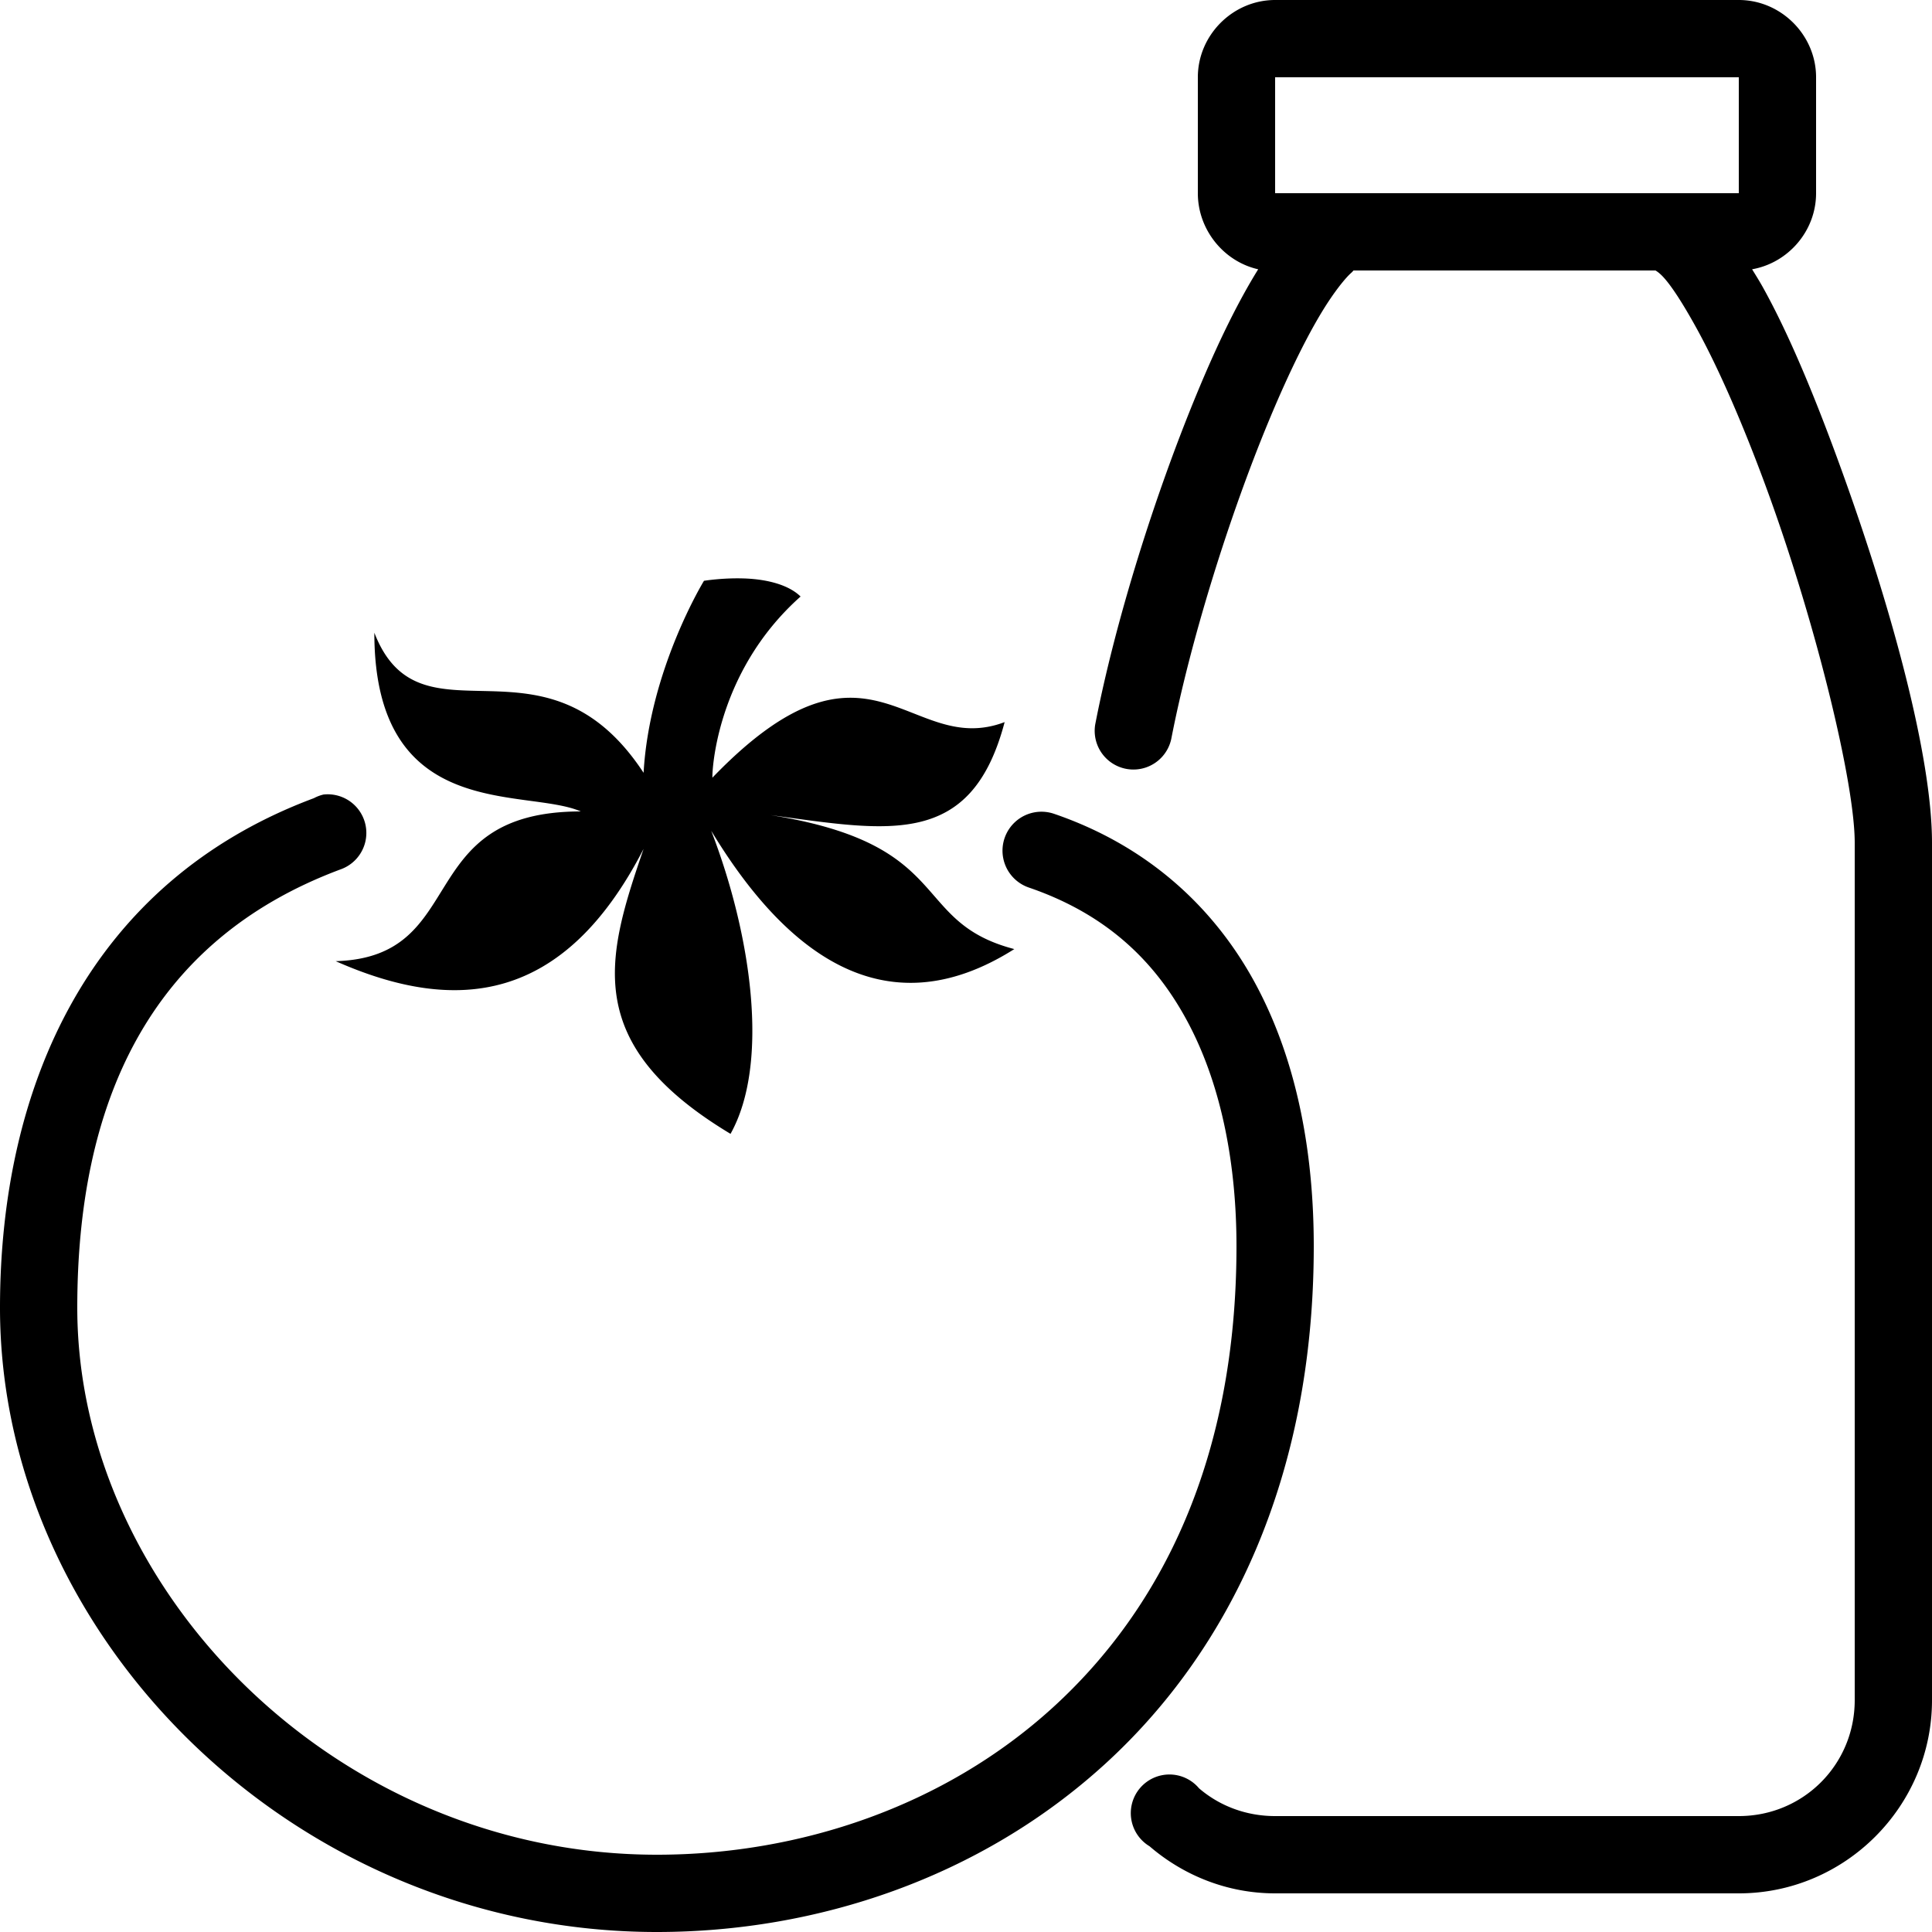 <?xml version="1.0"?>
<svg xmlns="http://www.w3.org/2000/svg" viewBox="0 0 50 50" enable-background="new 0 0 50 50">
    <path style="text-indent:0;text-align:start;line-height:normal;text-transform:none;block-progression:tb;-inkscape-font-specification:Bitstream Vera Sans" d="M 33 0 C 31.907 0 31 0.907 31 2 L 31 5 C 31 5.946 31.671 6.769 32.562 6.969 C 32.027 7.83 31.507 8.904 31 10.125 C 29.888 12.801 28.862 16.078 28.344 18.75 A 1.002 1.002 0 0 0 30.312 19.125 C 30.796 16.632 31.791 13.407 32.844 10.875 C 33.37 9.609 33.904 8.528 34.375 7.812 C 34.611 7.455 34.83 7.186 34.969 7.062 C 35.022 7.015 35.018 7.005 35.031 7 L 42.844 7 C 42.871 7.016 42.953 7.066 43.062 7.188 C 43.281 7.431 43.567 7.884 43.875 8.438 C 44.491 9.545 45.163 11.106 45.781 12.812 C 47.017 16.226 48 20.268 48 21.812 L 48 44 C 48 45.668 46.668 47 45 47 L 33 47 C 32.247 47 31.559 46.735 31.031 46.281 A 1 1 0 1 0 29.75 47.781 C 30.624 48.533 31.759 49 33 49 L 45 49 C 47.75 49 50 46.75 50 44 L 50 21.812 C 50 19.559 48.941 15.704 47.656 12.156 C 47.014 10.382 46.329 8.703 45.625 7.438 C 45.531 7.269 45.439 7.123 45.344 6.969 C 46.279 6.804 47 5.977 47 5 L 47 2 C 47 0.907 46.093 0 45 0 L 33 0 z M 33 2 L 45 2 L 45 5 L 33 5 L 33 2 z M 19.219 14.969 C 18.683 14.955 18.219 15.031 18.219 15.031 C 18.219 15.031 16.808 17.33 16.656 20 C 14.1 16.108 10.886 19.465 9.688 16.375 C 9.688 21.305 13.593 20.377 15.031 21 C 10.644 21 12.191 24.773 8.688 24.875 C 11.805 26.255 14.596 25.974 16.656 21.969 C 15.702 24.754 15.013 27.006 18.906 29.344 C 19.932 27.508 19.436 24.17 18.406 21.5 C 20.275 24.59 22.855 26.712 26.25 24.562 C 23.529 23.852 24.744 21.857 19.938 21.094 C 23.027 21.514 25.138 21.953 26 18.688 C 23.512 19.631 22.52 15.891 18.438 20.125 C 18.424 20.134 18.461 17.447 20.719 15.438 C 20.374 15.101 19.755 14.982 19.219 14.969 z M 8.375 20.562 A 1 1 0 0 0 8.125 20.656 C 2.314 22.824 0 28.107 0 33.844 C 0 42.368 7.615 50 17 50 C 21.138 50 25.365 48.599 28.594 45.656 C 31.822 42.714 34 38.221 34 32.25 C 34 29.94 33.607 27.603 32.562 25.594 C 31.518 23.585 29.785 21.919 27.281 21.062 A 1.008 1.008 0 1 0 26.625 22.969 C 28.659 23.665 29.937 24.908 30.781 26.531 C 31.625 28.155 32 30.17 32 32.25 C 32 37.746 30.064 41.623 27.25 44.188 C 24.436 46.752 20.688 48 17 48 C 8.705 48 2 41.163 2 33.844 C 2 28.611 3.813 24.365 8.812 22.5 A 1 1 0 0 0 8.375 20.562 z" overflow="visible" enable-background="accumulate" font-family="Bitstream Vera Sans"/>
</svg>
